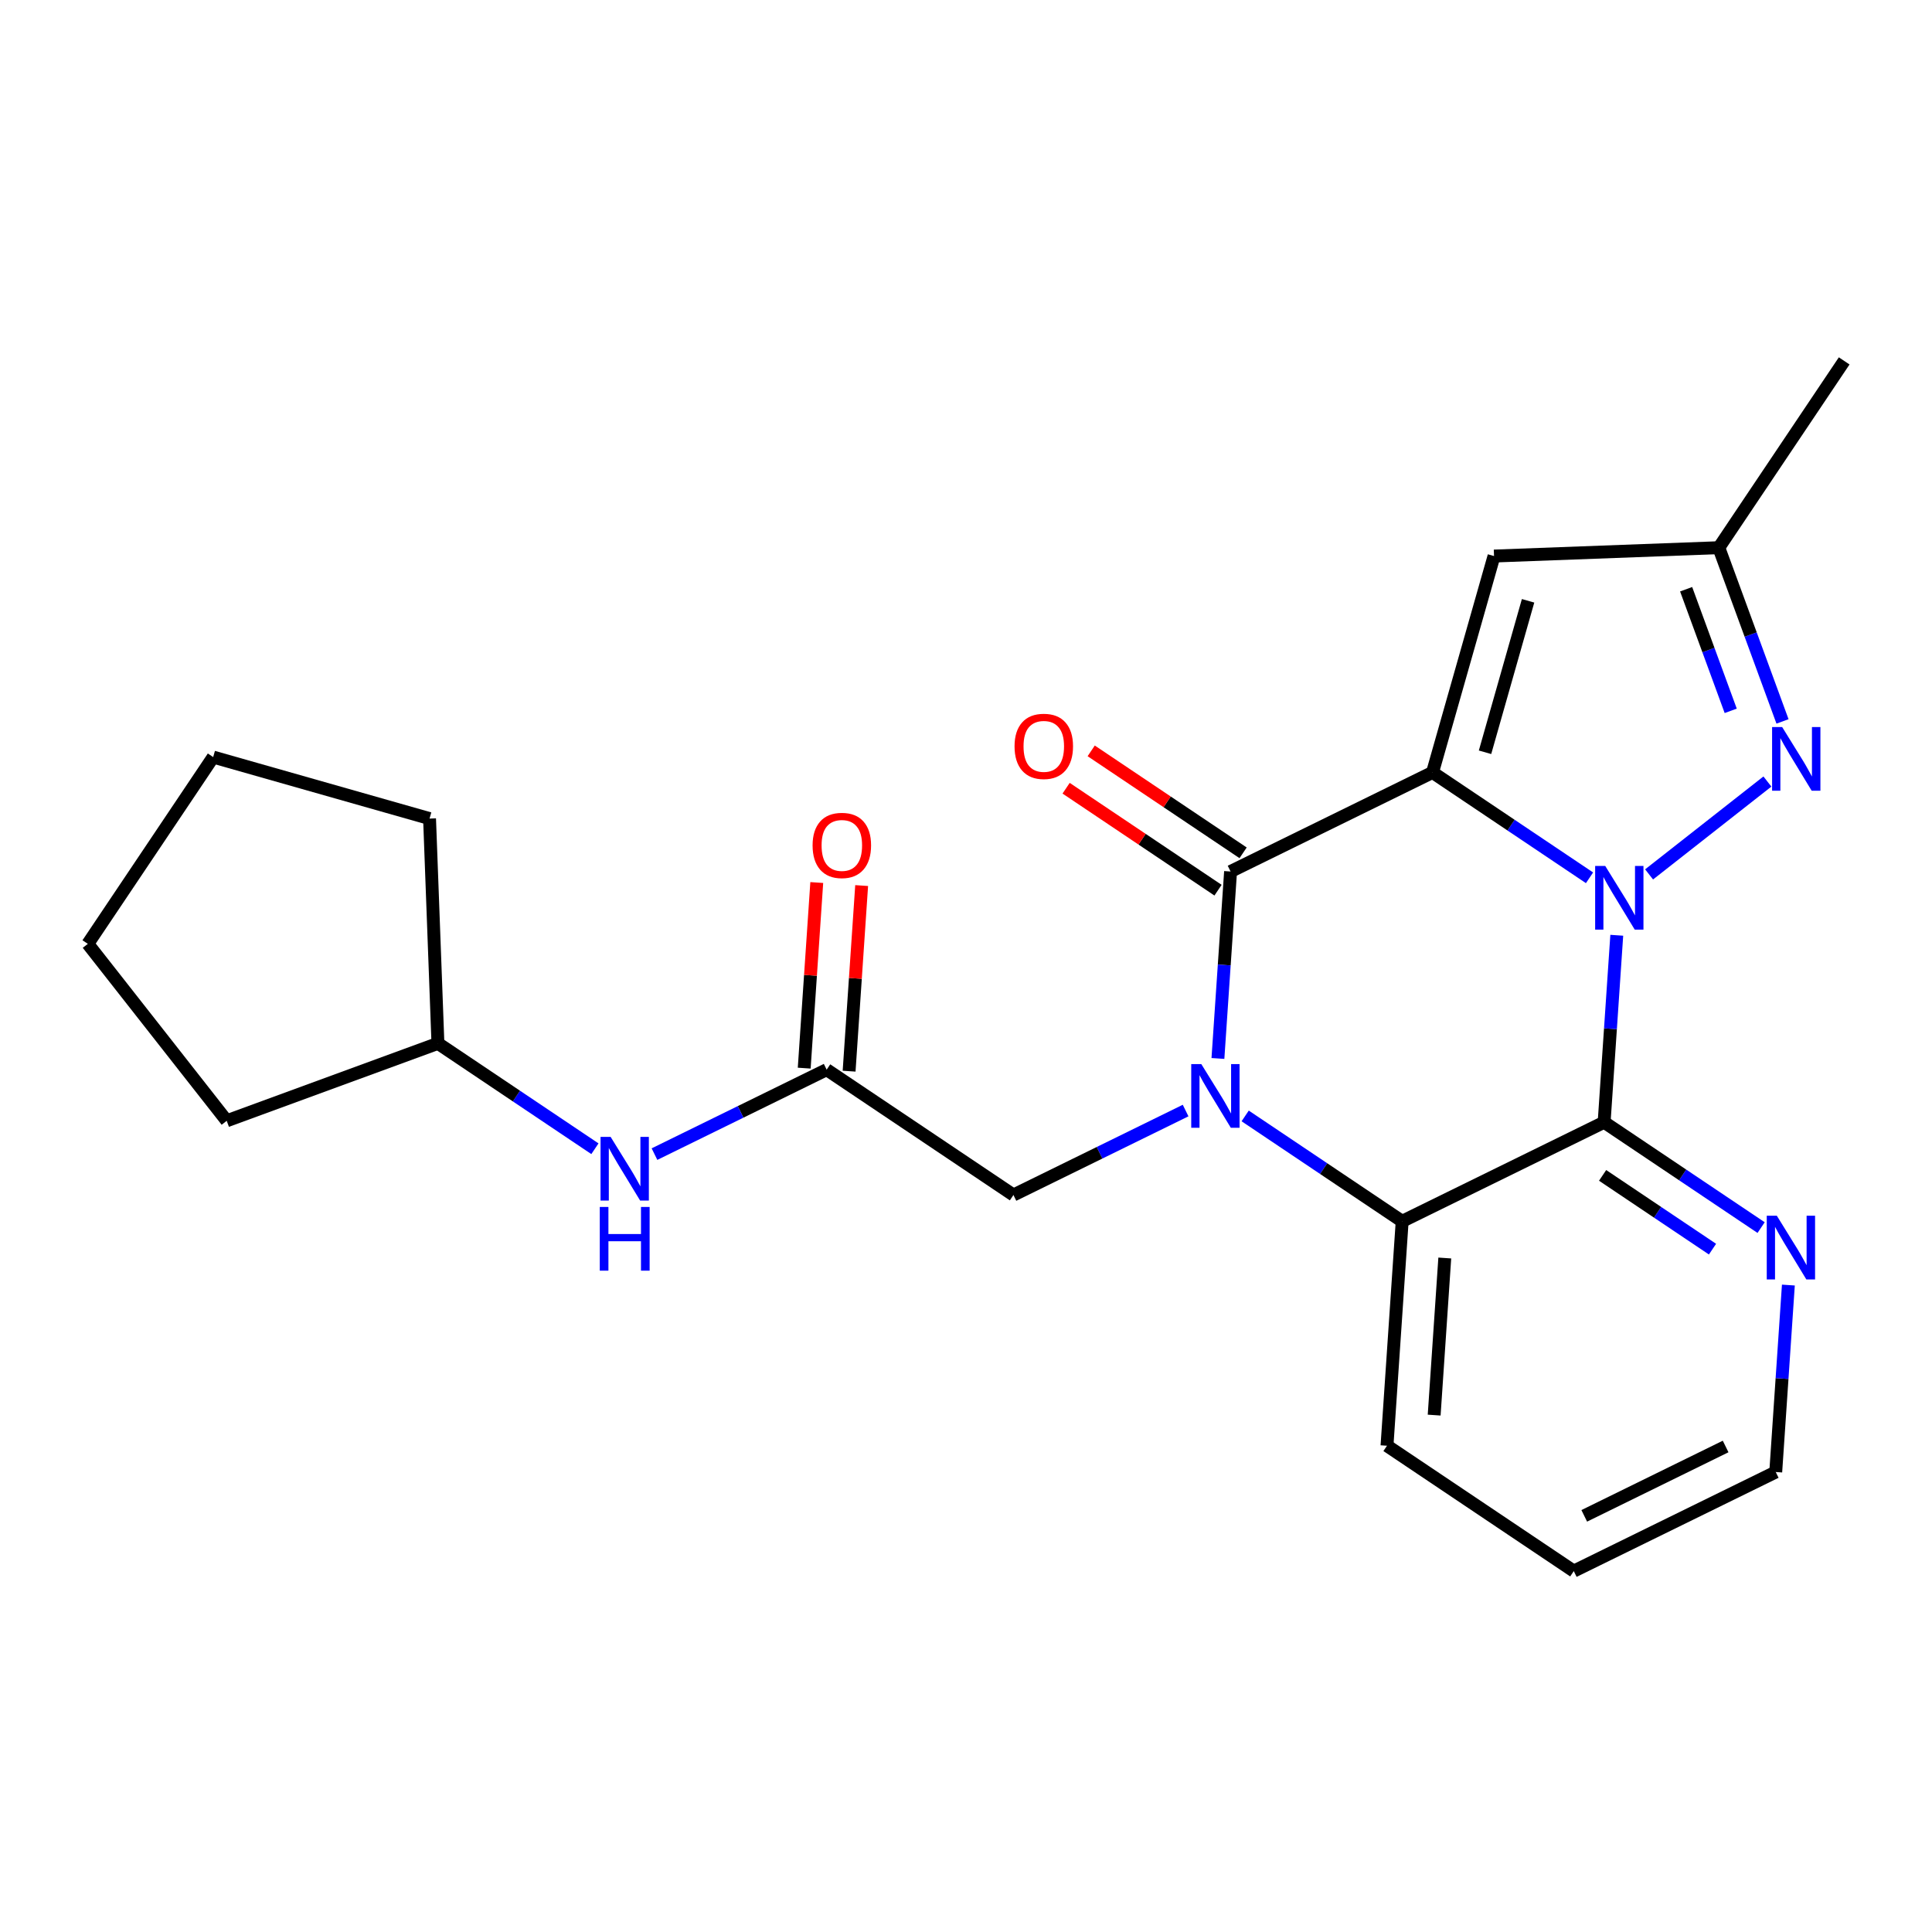 <?xml version='1.0' encoding='iso-8859-1'?>
<svg version='1.1' baseProfile='full'
              xmlns='http://www.w3.org/2000/svg'
                      xmlns:rdkit='http://www.rdkit.org/xml'
                      xmlns:xlink='http://www.w3.org/1999/xlink'
                  xml:space='preserve'
width='300px' height='300px' viewBox='0 0 300 300'>
<!-- END OF HEADER -->
<rect style='opacity:1.0;fill:#FFFFFF;stroke:none' width='300' height='300' x='0' y='0'> </rect>
<rect style='opacity:1.0;fill:#FFFFFF;stroke:none' width='300' height='300' x='0' y='0'> </rect>
<path class='bond-0 atom-0 atom-1' d='M 286.364,56.041 L 266.898,85.044' style='fill:none;fill-rule:evenodd;stroke:#000000;stroke-width:2.0px;stroke-linecap:butt;stroke-linejoin:miter;stroke-opacity:1' />
<path class='bond-1 atom-1 atom-2' d='M 266.898,85.044 L 231.992,86.343' style='fill:none;fill-rule:evenodd;stroke:#000000;stroke-width:2.0px;stroke-linecap:butt;stroke-linejoin:miter;stroke-opacity:1' />
<path class='bond-23 atom-23 atom-1' d='M 276.787,112.02 L 271.842,98.532' style='fill:none;fill-rule:evenodd;stroke:#0000FF;stroke-width:2.0px;stroke-linecap:butt;stroke-linejoin:miter;stroke-opacity:1' />
<path class='bond-23 atom-23 atom-1' d='M 271.842,98.532 L 266.898,85.044' style='fill:none;fill-rule:evenodd;stroke:#000000;stroke-width:2.0px;stroke-linecap:butt;stroke-linejoin:miter;stroke-opacity:1' />
<path class='bond-23 atom-23 atom-1' d='M 268.744,110.378 L 265.283,100.937' style='fill:none;fill-rule:evenodd;stroke:#0000FF;stroke-width:2.0px;stroke-linecap:butt;stroke-linejoin:miter;stroke-opacity:1' />
<path class='bond-23 atom-23 atom-1' d='M 265.283,100.937 L 261.822,91.495' style='fill:none;fill-rule:evenodd;stroke:#000000;stroke-width:2.0px;stroke-linecap:butt;stroke-linejoin:miter;stroke-opacity:1' />
<path class='bond-2 atom-2 atom-3' d='M 231.992,86.343 L 222.441,119.942' style='fill:none;fill-rule:evenodd;stroke:#000000;stroke-width:2.0px;stroke-linecap:butt;stroke-linejoin:miter;stroke-opacity:1' />
<path class='bond-2 atom-2 atom-3' d='M 237.279,93.293 L 230.594,116.813' style='fill:none;fill-rule:evenodd;stroke:#000000;stroke-width:2.0px;stroke-linecap:butt;stroke-linejoin:miter;stroke-opacity:1' />
<path class='bond-3 atom-3 atom-4' d='M 222.441,119.942 L 191.082,135.327' style='fill:none;fill-rule:evenodd;stroke:#000000;stroke-width:2.0px;stroke-linecap:butt;stroke-linejoin:miter;stroke-opacity:1' />
<path class='bond-24 atom-22 atom-3' d='M 246.82,136.304 L 234.631,128.123' style='fill:none;fill-rule:evenodd;stroke:#0000FF;stroke-width:2.0px;stroke-linecap:butt;stroke-linejoin:miter;stroke-opacity:1' />
<path class='bond-24 atom-22 atom-3' d='M 234.631,128.123 L 222.441,119.942' style='fill:none;fill-rule:evenodd;stroke:#000000;stroke-width:2.0px;stroke-linecap:butt;stroke-linejoin:miter;stroke-opacity:1' />
<path class='bond-4 atom-4 atom-5' d='M 193.029,132.426 L 181.234,124.51' style='fill:none;fill-rule:evenodd;stroke:#000000;stroke-width:2.0px;stroke-linecap:butt;stroke-linejoin:miter;stroke-opacity:1' />
<path class='bond-4 atom-4 atom-5' d='M 181.234,124.51 L 169.44,116.594' style='fill:none;fill-rule:evenodd;stroke:#FF0000;stroke-width:2.0px;stroke-linecap:butt;stroke-linejoin:miter;stroke-opacity:1' />
<path class='bond-4 atom-4 atom-5' d='M 189.135,138.227 L 177.341,130.311' style='fill:none;fill-rule:evenodd;stroke:#000000;stroke-width:2.0px;stroke-linecap:butt;stroke-linejoin:miter;stroke-opacity:1' />
<path class='bond-4 atom-4 atom-5' d='M 177.341,130.311 L 165.546,122.395' style='fill:none;fill-rule:evenodd;stroke:#FF0000;stroke-width:2.0px;stroke-linecap:butt;stroke-linejoin:miter;stroke-opacity:1' />
<path class='bond-5 atom-4 atom-6' d='M 191.082,135.327 L 190.1,149.842' style='fill:none;fill-rule:evenodd;stroke:#000000;stroke-width:2.0px;stroke-linecap:butt;stroke-linejoin:miter;stroke-opacity:1' />
<path class='bond-5 atom-4 atom-6' d='M 190.1,149.842 L 189.119,164.358' style='fill:none;fill-rule:evenodd;stroke:#0000FF;stroke-width:2.0px;stroke-linecap:butt;stroke-linejoin:miter;stroke-opacity:1' />
<path class='bond-6 atom-6 atom-7' d='M 184.101,172.446 L 170.733,179.004' style='fill:none;fill-rule:evenodd;stroke:#0000FF;stroke-width:2.0px;stroke-linecap:butt;stroke-linejoin:miter;stroke-opacity:1' />
<path class='bond-6 atom-6 atom-7' d='M 170.733,179.004 L 157.366,185.562' style='fill:none;fill-rule:evenodd;stroke:#000000;stroke-width:2.0px;stroke-linecap:butt;stroke-linejoin:miter;stroke-opacity:1' />
<path class='bond-15 atom-6 atom-16' d='M 193.35,173.281 L 205.539,181.462' style='fill:none;fill-rule:evenodd;stroke:#0000FF;stroke-width:2.0px;stroke-linecap:butt;stroke-linejoin:miter;stroke-opacity:1' />
<path class='bond-15 atom-6 atom-16' d='M 205.539,181.462 L 217.729,189.643' style='fill:none;fill-rule:evenodd;stroke:#000000;stroke-width:2.0px;stroke-linecap:butt;stroke-linejoin:miter;stroke-opacity:1' />
<path class='bond-7 atom-7 atom-8' d='M 157.366,185.562 L 128.363,166.096' style='fill:none;fill-rule:evenodd;stroke:#000000;stroke-width:2.0px;stroke-linecap:butt;stroke-linejoin:miter;stroke-opacity:1' />
<path class='bond-8 atom-8 atom-9' d='M 131.848,166.331 L 132.822,151.921' style='fill:none;fill-rule:evenodd;stroke:#000000;stroke-width:2.0px;stroke-linecap:butt;stroke-linejoin:miter;stroke-opacity:1' />
<path class='bond-8 atom-8 atom-9' d='M 132.822,151.921 L 133.797,137.51' style='fill:none;fill-rule:evenodd;stroke:#FF0000;stroke-width:2.0px;stroke-linecap:butt;stroke-linejoin:miter;stroke-opacity:1' />
<path class='bond-8 atom-8 atom-9' d='M 124.878,165.86 L 125.852,151.449' style='fill:none;fill-rule:evenodd;stroke:#000000;stroke-width:2.0px;stroke-linecap:butt;stroke-linejoin:miter;stroke-opacity:1' />
<path class='bond-8 atom-8 atom-9' d='M 125.852,151.449 L 126.827,137.039' style='fill:none;fill-rule:evenodd;stroke:#FF0000;stroke-width:2.0px;stroke-linecap:butt;stroke-linejoin:miter;stroke-opacity:1' />
<path class='bond-9 atom-8 atom-10' d='M 128.363,166.096 L 114.996,172.654' style='fill:none;fill-rule:evenodd;stroke:#000000;stroke-width:2.0px;stroke-linecap:butt;stroke-linejoin:miter;stroke-opacity:1' />
<path class='bond-9 atom-8 atom-10' d='M 114.996,172.654 L 101.628,179.211' style='fill:none;fill-rule:evenodd;stroke:#0000FF;stroke-width:2.0px;stroke-linecap:butt;stroke-linejoin:miter;stroke-opacity:1' />
<path class='bond-10 atom-10 atom-11' d='M 92.379,178.376 L 80.19,170.195' style='fill:none;fill-rule:evenodd;stroke:#0000FF;stroke-width:2.0px;stroke-linecap:butt;stroke-linejoin:miter;stroke-opacity:1' />
<path class='bond-10 atom-10 atom-11' d='M 80.19,170.195 L 68.001,162.014' style='fill:none;fill-rule:evenodd;stroke:#000000;stroke-width:2.0px;stroke-linecap:butt;stroke-linejoin:miter;stroke-opacity:1' />
<path class='bond-11 atom-11 atom-12' d='M 68.001,162.014 L 35.205,174.037' style='fill:none;fill-rule:evenodd;stroke:#000000;stroke-width:2.0px;stroke-linecap:butt;stroke-linejoin:miter;stroke-opacity:1' />
<path class='bond-25 atom-15 atom-11' d='M 66.701,127.109 L 68.001,162.014' style='fill:none;fill-rule:evenodd;stroke:#000000;stroke-width:2.0px;stroke-linecap:butt;stroke-linejoin:miter;stroke-opacity:1' />
<path class='bond-12 atom-12 atom-13' d='M 35.205,174.037 L 13.636,146.561' style='fill:none;fill-rule:evenodd;stroke:#000000;stroke-width:2.0px;stroke-linecap:butt;stroke-linejoin:miter;stroke-opacity:1' />
<path class='bond-13 atom-13 atom-14' d='M 13.636,146.561 L 33.102,117.558' style='fill:none;fill-rule:evenodd;stroke:#000000;stroke-width:2.0px;stroke-linecap:butt;stroke-linejoin:miter;stroke-opacity:1' />
<path class='bond-14 atom-14 atom-15' d='M 33.102,117.558 L 66.701,127.109' style='fill:none;fill-rule:evenodd;stroke:#000000;stroke-width:2.0px;stroke-linecap:butt;stroke-linejoin:miter;stroke-opacity:1' />
<path class='bond-16 atom-16 atom-17' d='M 217.729,189.643 L 215.372,224.493' style='fill:none;fill-rule:evenodd;stroke:#000000;stroke-width:2.0px;stroke-linecap:butt;stroke-linejoin:miter;stroke-opacity:1' />
<path class='bond-16 atom-16 atom-17' d='M 224.345,195.342 L 222.696,219.737' style='fill:none;fill-rule:evenodd;stroke:#000000;stroke-width:2.0px;stroke-linecap:butt;stroke-linejoin:miter;stroke-opacity:1' />
<path class='bond-26 atom-21 atom-16' d='M 249.088,174.258 L 217.729,189.643' style='fill:none;fill-rule:evenodd;stroke:#000000;stroke-width:2.0px;stroke-linecap:butt;stroke-linejoin:miter;stroke-opacity:1' />
<path class='bond-17 atom-17 atom-18' d='M 215.372,224.493 L 244.375,243.959' style='fill:none;fill-rule:evenodd;stroke:#000000;stroke-width:2.0px;stroke-linecap:butt;stroke-linejoin:miter;stroke-opacity:1' />
<path class='bond-18 atom-18 atom-19' d='M 244.375,243.959 L 275.735,228.575' style='fill:none;fill-rule:evenodd;stroke:#000000;stroke-width:2.0px;stroke-linecap:butt;stroke-linejoin:miter;stroke-opacity:1' />
<path class='bond-18 atom-18 atom-19' d='M 246.002,235.38 L 267.954,224.61' style='fill:none;fill-rule:evenodd;stroke:#000000;stroke-width:2.0px;stroke-linecap:butt;stroke-linejoin:miter;stroke-opacity:1' />
<path class='bond-19 atom-19 atom-20' d='M 275.735,228.575 L 276.716,214.059' style='fill:none;fill-rule:evenodd;stroke:#000000;stroke-width:2.0px;stroke-linecap:butt;stroke-linejoin:miter;stroke-opacity:1' />
<path class='bond-19 atom-19 atom-20' d='M 276.716,214.059 L 277.698,199.544' style='fill:none;fill-rule:evenodd;stroke:#0000FF;stroke-width:2.0px;stroke-linecap:butt;stroke-linejoin:miter;stroke-opacity:1' />
<path class='bond-20 atom-20 atom-21' d='M 273.466,190.62 L 261.277,182.439' style='fill:none;fill-rule:evenodd;stroke:#0000FF;stroke-width:2.0px;stroke-linecap:butt;stroke-linejoin:miter;stroke-opacity:1' />
<path class='bond-20 atom-20 atom-21' d='M 261.277,182.439 L 249.088,174.258' style='fill:none;fill-rule:evenodd;stroke:#000000;stroke-width:2.0px;stroke-linecap:butt;stroke-linejoin:miter;stroke-opacity:1' />
<path class='bond-20 atom-20 atom-21' d='M 265.917,193.967 L 257.384,188.24' style='fill:none;fill-rule:evenodd;stroke:#0000FF;stroke-width:2.0px;stroke-linecap:butt;stroke-linejoin:miter;stroke-opacity:1' />
<path class='bond-20 atom-20 atom-21' d='M 257.384,188.24 L 248.852,182.513' style='fill:none;fill-rule:evenodd;stroke:#000000;stroke-width:2.0px;stroke-linecap:butt;stroke-linejoin:miter;stroke-opacity:1' />
<path class='bond-21 atom-21 atom-22' d='M 249.088,174.258 L 250.07,159.743' style='fill:none;fill-rule:evenodd;stroke:#000000;stroke-width:2.0px;stroke-linecap:butt;stroke-linejoin:miter;stroke-opacity:1' />
<path class='bond-21 atom-21 atom-22' d='M 250.07,159.743 L 251.051,145.227' style='fill:none;fill-rule:evenodd;stroke:#0000FF;stroke-width:2.0px;stroke-linecap:butt;stroke-linejoin:miter;stroke-opacity:1' />
<path class='bond-22 atom-22 atom-23' d='M 256.069,135.778 L 274.442,121.355' style='fill:none;fill-rule:evenodd;stroke:#0000FF;stroke-width:2.0px;stroke-linecap:butt;stroke-linejoin:miter;stroke-opacity:1' />
<path  class='atom-5' d='M 157.538 115.889
Q 157.538 113.514, 158.712 112.186
Q 159.885 110.859, 162.079 110.859
Q 164.272 110.859, 165.446 112.186
Q 166.62 113.514, 166.62 115.889
Q 166.62 118.292, 165.432 119.661
Q 164.244 121.017, 162.079 121.017
Q 159.899 121.017, 158.712 119.661
Q 157.538 118.306, 157.538 115.889
M 162.079 119.899
Q 163.588 119.899, 164.398 118.893
Q 165.223 117.873, 165.223 115.889
Q 165.223 113.947, 164.398 112.969
Q 163.588 111.977, 162.079 111.977
Q 160.57 111.977, 159.746 112.955
Q 158.935 113.933, 158.935 115.889
Q 158.935 117.887, 159.746 118.893
Q 160.57 119.899, 162.079 119.899
' fill='#FF0000'/>
<path  class='atom-6' d='M 186.539 165.231
L 189.78 170.47
Q 190.102 170.987, 190.619 171.924
Q 191.136 172.86, 191.164 172.916
L 191.164 165.231
L 192.477 165.231
L 192.477 175.123
L 191.122 175.123
L 187.643 169.395
Q 187.238 168.724, 186.804 167.956
Q 186.385 167.187, 186.26 166.95
L 186.26 175.123
L 184.974 175.123
L 184.974 165.231
L 186.539 165.231
' fill='#0000FF'/>
<path  class='atom-9' d='M 126.178 131.273
Q 126.178 128.898, 127.352 127.571
Q 128.526 126.243, 130.719 126.243
Q 132.913 126.243, 134.087 127.571
Q 135.26 128.898, 135.26 131.273
Q 135.26 133.677, 134.073 135.046
Q 132.885 136.401, 130.719 136.401
Q 128.54 136.401, 127.352 135.046
Q 126.178 133.69, 126.178 131.273
M 130.719 135.283
Q 132.228 135.283, 133.039 134.277
Q 133.863 133.257, 133.863 131.273
Q 133.863 129.331, 133.039 128.353
Q 132.228 127.361, 130.719 127.361
Q 129.21 127.361, 128.386 128.339
Q 127.576 129.317, 127.576 131.273
Q 127.576 133.271, 128.386 134.277
Q 129.21 135.283, 130.719 135.283
' fill='#FF0000'/>
<path  class='atom-10' d='M 94.817 176.534
L 98.058 181.774
Q 98.38 182.291, 98.897 183.227
Q 99.414 184.163, 99.442 184.219
L 99.442 176.534
L 100.755 176.534
L 100.755 186.426
L 99.4 186.426
L 95.921 180.698
Q 95.516 180.027, 95.082 179.259
Q 94.663 178.49, 94.537 178.253
L 94.537 186.426
L 93.252 186.426
L 93.252 176.534
L 94.817 176.534
' fill='#0000FF'/>
<path  class='atom-10' d='M 93.133 187.416
L 94.475 187.416
L 94.475 191.621
L 99.532 191.621
L 99.532 187.416
L 100.874 187.416
L 100.874 197.308
L 99.532 197.308
L 99.532 192.739
L 94.475 192.739
L 94.475 197.308
L 93.133 197.308
L 93.133 187.416
' fill='#0000FF'/>
<path  class='atom-20' d='M 275.905 188.778
L 279.146 194.018
Q 279.467 194.535, 279.984 195.471
Q 280.501 196.407, 280.529 196.463
L 280.529 188.778
L 281.843 188.778
L 281.843 198.67
L 280.487 198.67
L 277.008 192.942
Q 276.603 192.271, 276.17 191.503
Q 275.751 190.734, 275.625 190.497
L 275.625 198.67
L 274.34 198.67
L 274.34 188.778
L 275.905 188.778
' fill='#0000FF'/>
<path  class='atom-22' d='M 249.258 134.462
L 252.499 139.701
Q 252.821 140.218, 253.338 141.155
Q 253.855 142.091, 253.883 142.147
L 253.883 134.462
L 255.196 134.462
L 255.196 144.354
L 253.841 144.354
L 250.362 138.626
Q 249.956 137.955, 249.523 137.187
Q 249.104 136.418, 248.978 136.181
L 248.978 144.354
L 247.693 144.354
L 247.693 134.462
L 249.258 134.462
' fill='#0000FF'/>
<path  class='atom-23' d='M 276.733 112.894
L 279.975 118.133
Q 280.296 118.65, 280.813 119.586
Q 281.33 120.522, 281.358 120.578
L 281.358 112.894
L 282.672 112.894
L 282.672 122.786
L 281.316 122.786
L 277.837 117.057
Q 277.432 116.387, 276.999 115.618
Q 276.58 114.85, 276.454 114.612
L 276.454 122.786
L 275.169 122.786
L 275.169 112.894
L 276.733 112.894
' fill='#0000FF'/>
</svg>
